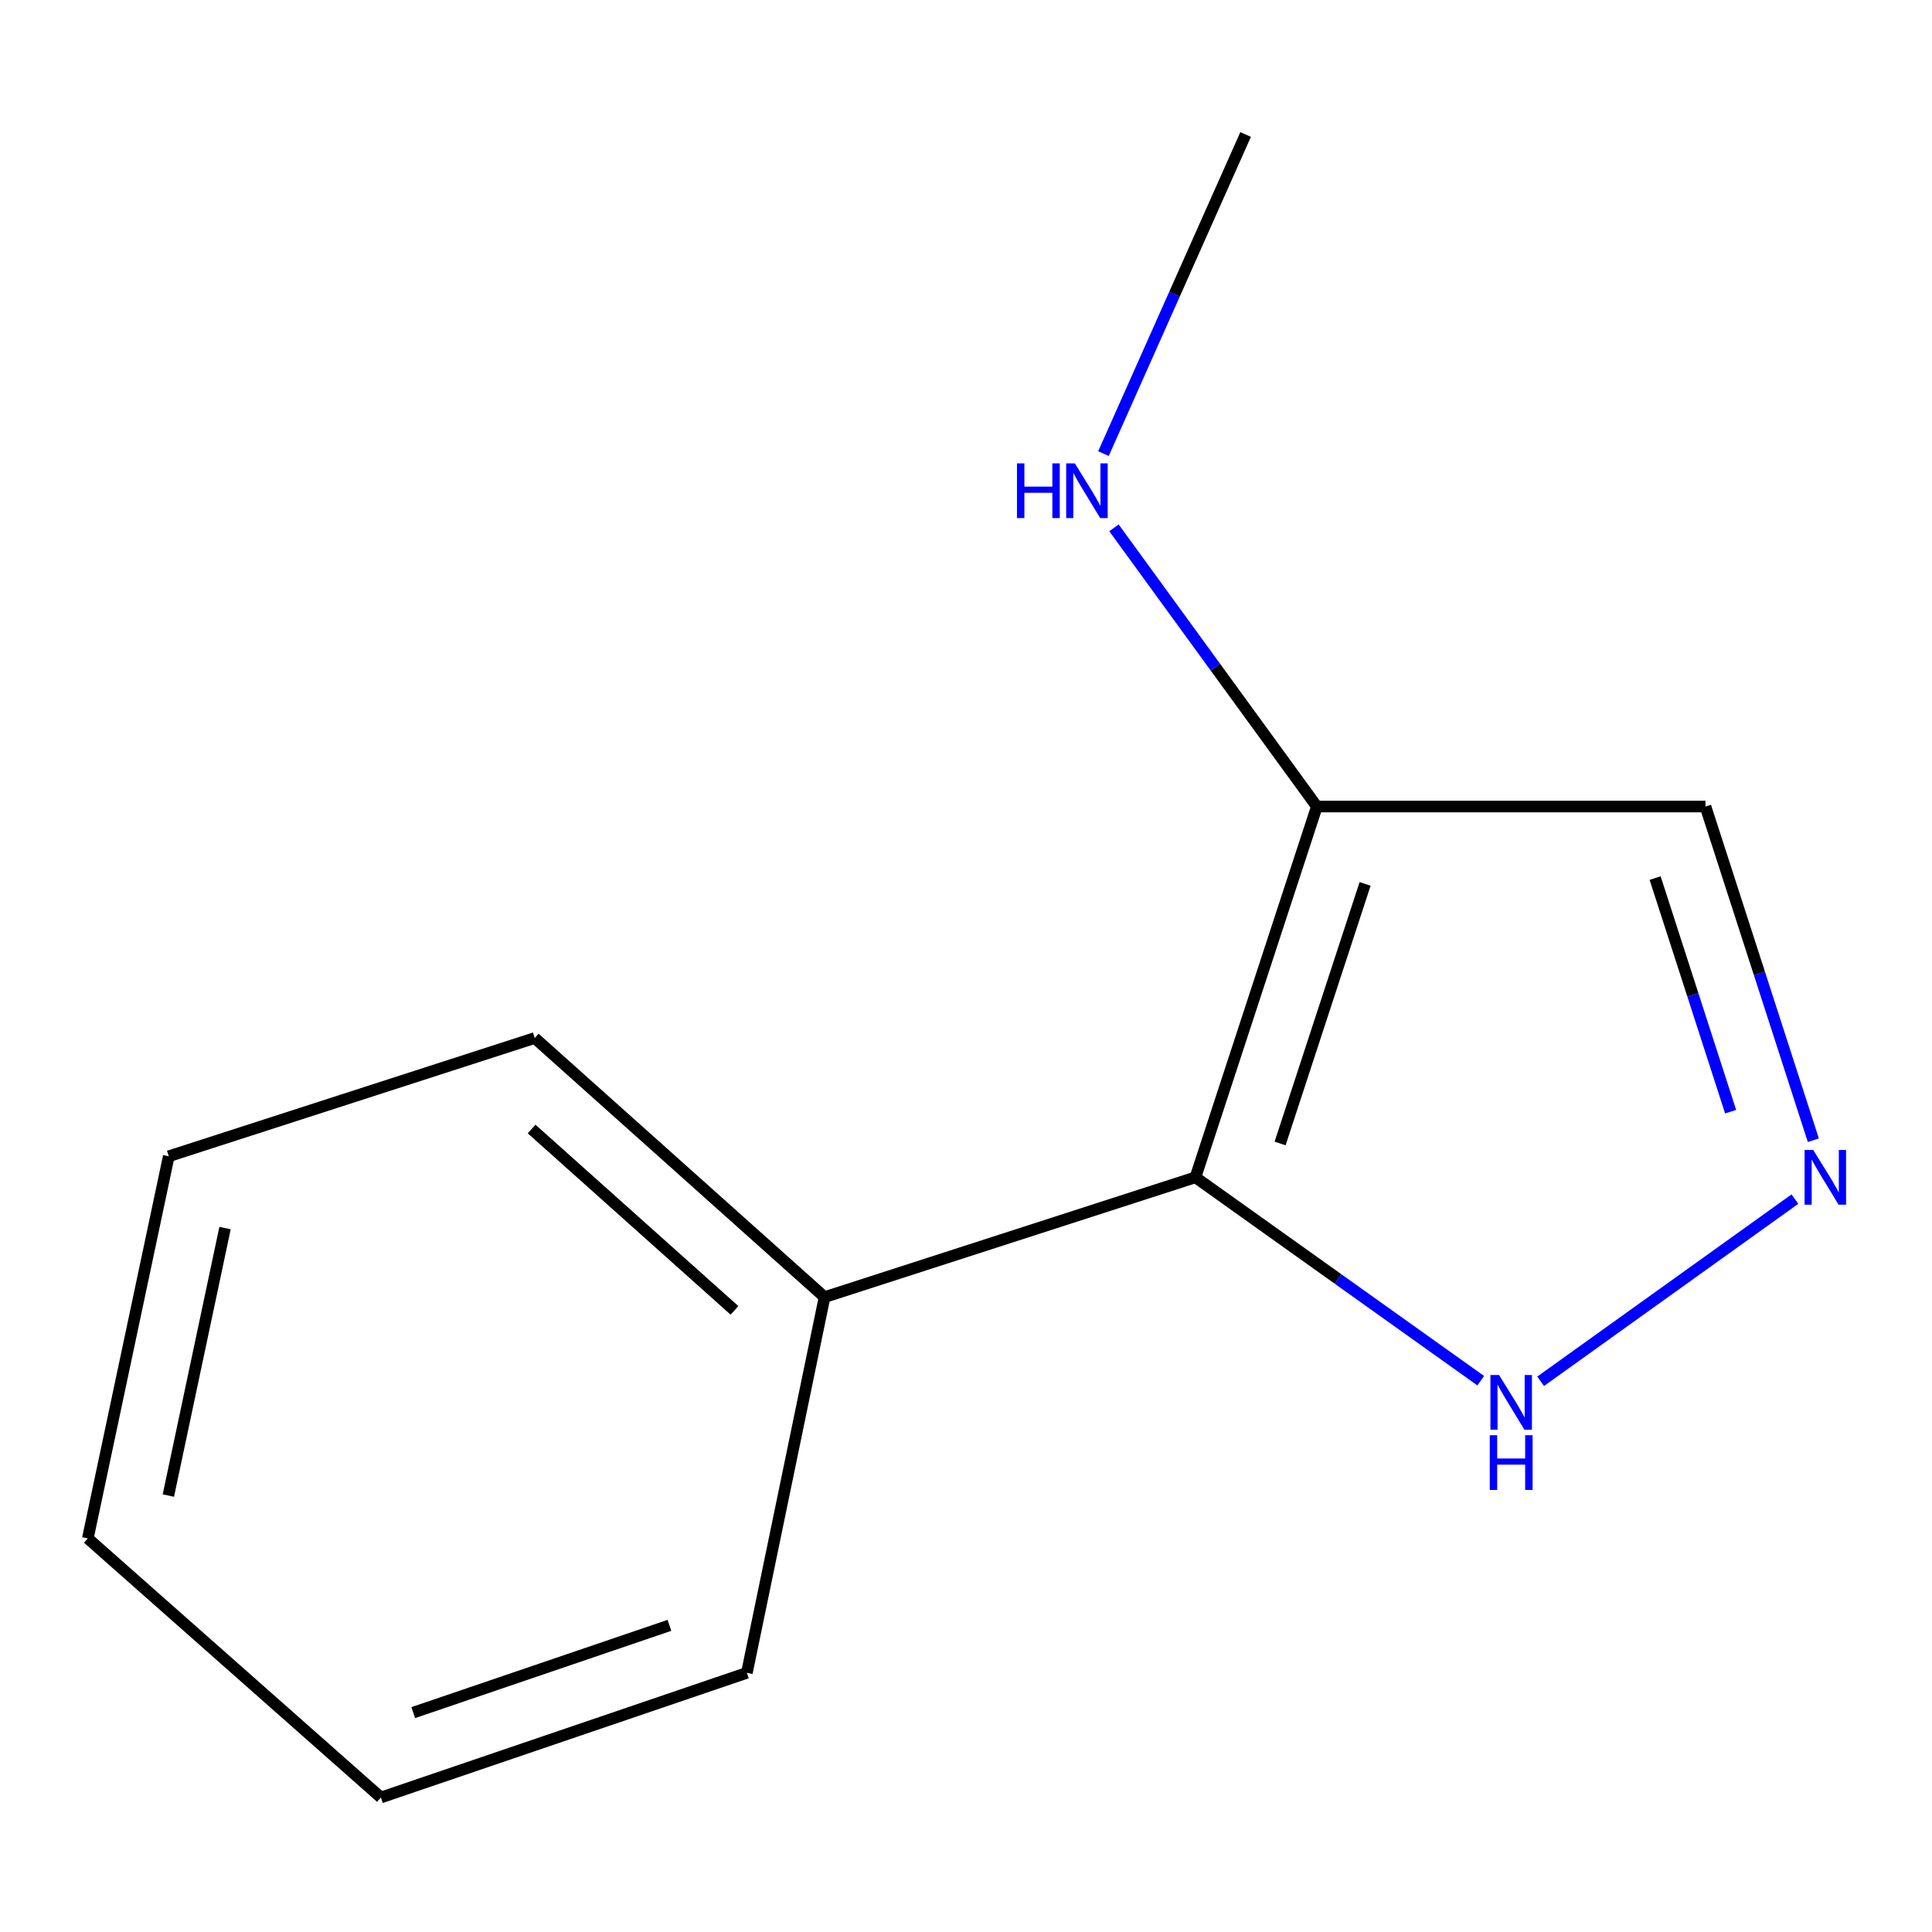 <?xml version='1.0' encoding='iso-8859-1'?>
<svg version='1.1' baseProfile='full'
              xmlns='http://www.w3.org/2000/svg'
                      xmlns:rdkit='http://www.rdkit.org/xml'
                      xmlns:xlink='http://www.w3.org/1999/xlink'
                  xml:space='preserve'
width='1000px' height='1000px' viewBox='0 0 1000 1000'>
<!-- END OF HEADER -->
<rect style='opacity:1.0;fill:#FFFFFF;stroke:none' width='1000' height='1000' x='0' y='0'> </rect>
<path class='bond-0' d='M 618.754,609.38 L 681.608,417.462' style='fill:none;fill-rule:evenodd;stroke:#000000;stroke-width:6px;stroke-linecap:butt;stroke-linejoin:miter;stroke-opacity:1' />
<path class='bond-0' d='M 662.577,591.857 L 706.574,457.514' style='fill:none;fill-rule:evenodd;stroke:#000000;stroke-width:6px;stroke-linecap:butt;stroke-linejoin:miter;stroke-opacity:1' />
<path class='bond-2' d='M 618.754,609.38 L 692.589,662.012' style='fill:none;fill-rule:evenodd;stroke:#000000;stroke-width:6px;stroke-linecap:butt;stroke-linejoin:miter;stroke-opacity:1' />
<path class='bond-2' d='M 692.589,662.012 L 766.423,714.645' style='fill:none;fill-rule:evenodd;stroke:#0000FF;stroke-width:6px;stroke-linecap:butt;stroke-linejoin:miter;stroke-opacity:1' />
<path class='bond-4' d='M 618.754,609.38 L 426.796,671.389' style='fill:none;fill-rule:evenodd;stroke:#000000;stroke-width:6px;stroke-linecap:butt;stroke-linejoin:miter;stroke-opacity:1' />
<path class='bond-3' d='M 681.608,417.462 L 882.754,417.462' style='fill:none;fill-rule:evenodd;stroke:#000000;stroke-width:6px;stroke-linecap:butt;stroke-linejoin:miter;stroke-opacity:1' />
<path class='bond-5' d='M 681.608,417.462 L 629.097,345.337' style='fill:none;fill-rule:evenodd;stroke:#000000;stroke-width:6px;stroke-linecap:butt;stroke-linejoin:miter;stroke-opacity:1' />
<path class='bond-5' d='M 629.097,345.337 L 576.586,273.211' style='fill:none;fill-rule:evenodd;stroke:#0000FF;stroke-width:6px;stroke-linecap:butt;stroke-linejoin:miter;stroke-opacity:1' />
<path class='bond-1' d='M 929.042,620.658 L 797.437,714.947' style='fill:none;fill-rule:evenodd;stroke:#0000FF;stroke-width:6px;stroke-linecap:butt;stroke-linejoin:miter;stroke-opacity:1' />
<path class='bond-12' d='M 938.577,590.178 L 910.665,503.82' style='fill:none;fill-rule:evenodd;stroke:#0000FF;stroke-width:6px;stroke-linecap:butt;stroke-linejoin:miter;stroke-opacity:1' />
<path class='bond-12' d='M 910.665,503.82 L 882.754,417.462' style='fill:none;fill-rule:evenodd;stroke:#000000;stroke-width:6px;stroke-linecap:butt;stroke-linejoin:miter;stroke-opacity:1' />
<path class='bond-12' d='M 895.765,575.401 L 876.227,514.951' style='fill:none;fill-rule:evenodd;stroke:#0000FF;stroke-width:6px;stroke-linecap:butt;stroke-linejoin:miter;stroke-opacity:1' />
<path class='bond-12' d='M 876.227,514.951 L 856.69,454.5' style='fill:none;fill-rule:evenodd;stroke:#000000;stroke-width:6px;stroke-linecap:butt;stroke-linejoin:miter;stroke-opacity:1' />
<path class='bond-6' d='M 426.796,671.389 L 276.781,537.278' style='fill:none;fill-rule:evenodd;stroke:#000000;stroke-width:6px;stroke-linecap:butt;stroke-linejoin:miter;stroke-opacity:1' />
<path class='bond-6' d='M 380.173,678.254 L 275.162,584.376' style='fill:none;fill-rule:evenodd;stroke:#000000;stroke-width:6px;stroke-linecap:butt;stroke-linejoin:miter;stroke-opacity:1' />
<path class='bond-7' d='M 426.796,671.389 L 386.583,865.86' style='fill:none;fill-rule:evenodd;stroke:#000000;stroke-width:6px;stroke-linecap:butt;stroke-linejoin:miter;stroke-opacity:1' />
<path class='bond-8' d='M 571.152,234.79 L 607.942,152.204' style='fill:none;fill-rule:evenodd;stroke:#0000FF;stroke-width:6px;stroke-linecap:butt;stroke-linejoin:miter;stroke-opacity:1' />
<path class='bond-8' d='M 607.942,152.204 L 644.732,69.618' style='fill:none;fill-rule:evenodd;stroke:#000000;stroke-width:6px;stroke-linecap:butt;stroke-linejoin:miter;stroke-opacity:1' />
<path class='bond-9' d='M 276.781,537.278 L 87.357,598.482' style='fill:none;fill-rule:evenodd;stroke:#000000;stroke-width:6px;stroke-linecap:butt;stroke-linejoin:miter;stroke-opacity:1' />
<path class='bond-10' d='M 386.583,865.86 L 197.159,930.382' style='fill:none;fill-rule:evenodd;stroke:#000000;stroke-width:6px;stroke-linecap:butt;stroke-linejoin:miter;stroke-opacity:1' />
<path class='bond-10' d='M 346.5,841.279 L 213.903,886.445' style='fill:none;fill-rule:evenodd;stroke:#000000;stroke-width:6px;stroke-linecap:butt;stroke-linejoin:miter;stroke-opacity:1' />
<path class='bond-13' d='M 87.357,598.482 L 45.455,796.271' style='fill:none;fill-rule:evenodd;stroke:#000000;stroke-width:6px;stroke-linecap:butt;stroke-linejoin:miter;stroke-opacity:1' />
<path class='bond-13' d='M 116.477,635.651 L 87.146,774.103' style='fill:none;fill-rule:evenodd;stroke:#000000;stroke-width:6px;stroke-linecap:butt;stroke-linejoin:miter;stroke-opacity:1' />
<path class='bond-11' d='M 197.159,930.382 L 45.455,796.271' style='fill:none;fill-rule:evenodd;stroke:#000000;stroke-width:6px;stroke-linecap:butt;stroke-linejoin:miter;stroke-opacity:1' />
<path  class='atom-2' d='M 938.523 595.22
L 947.803 610.22
Q 948.723 611.7, 950.203 614.38
Q 951.683 617.06, 951.763 617.22
L 951.763 595.22
L 955.523 595.22
L 955.523 623.54
L 951.643 623.54
L 941.683 607.14
Q 940.523 605.22, 939.283 603.02
Q 938.083 600.82, 937.723 600.14
L 937.723 623.54
L 934.043 623.54
L 934.043 595.22
L 938.523 595.22
' fill='#0000FF'/>
<path  class='atom-3' d='M 775.921 711.718
L 785.201 726.718
Q 786.121 728.198, 787.601 730.878
Q 789.081 733.558, 789.161 733.718
L 789.161 711.718
L 792.921 711.718
L 792.921 740.038
L 789.041 740.038
L 779.081 723.638
Q 777.921 721.718, 776.681 719.518
Q 775.481 717.318, 775.121 716.638
L 775.121 740.038
L 771.441 740.038
L 771.441 711.718
L 775.921 711.718
' fill='#0000FF'/>
<path  class='atom-3' d='M 771.101 742.87
L 774.941 742.87
L 774.941 754.91
L 789.421 754.91
L 789.421 742.87
L 793.261 742.87
L 793.261 771.19
L 789.421 771.19
L 789.421 758.11
L 774.941 758.11
L 774.941 771.19
L 771.101 771.19
L 771.101 742.87
' fill='#0000FF'/>
<path  class='atom-6' d='M 526.377 239.836
L 530.217 239.836
L 530.217 251.876
L 544.697 251.876
L 544.697 239.836
L 548.537 239.836
L 548.537 268.156
L 544.697 268.156
L 544.697 255.076
L 530.217 255.076
L 530.217 268.156
L 526.377 268.156
L 526.377 239.836
' fill='#0000FF'/>
<path  class='atom-6' d='M 556.337 239.836
L 565.617 254.836
Q 566.537 256.316, 568.017 258.996
Q 569.497 261.676, 569.577 261.836
L 569.577 239.836
L 573.337 239.836
L 573.337 268.156
L 569.457 268.156
L 559.497 251.756
Q 558.337 249.836, 557.097 247.636
Q 555.897 245.436, 555.537 244.756
L 555.537 268.156
L 551.857 268.156
L 551.857 239.836
L 556.337 239.836
' fill='#0000FF'/>
</svg>
